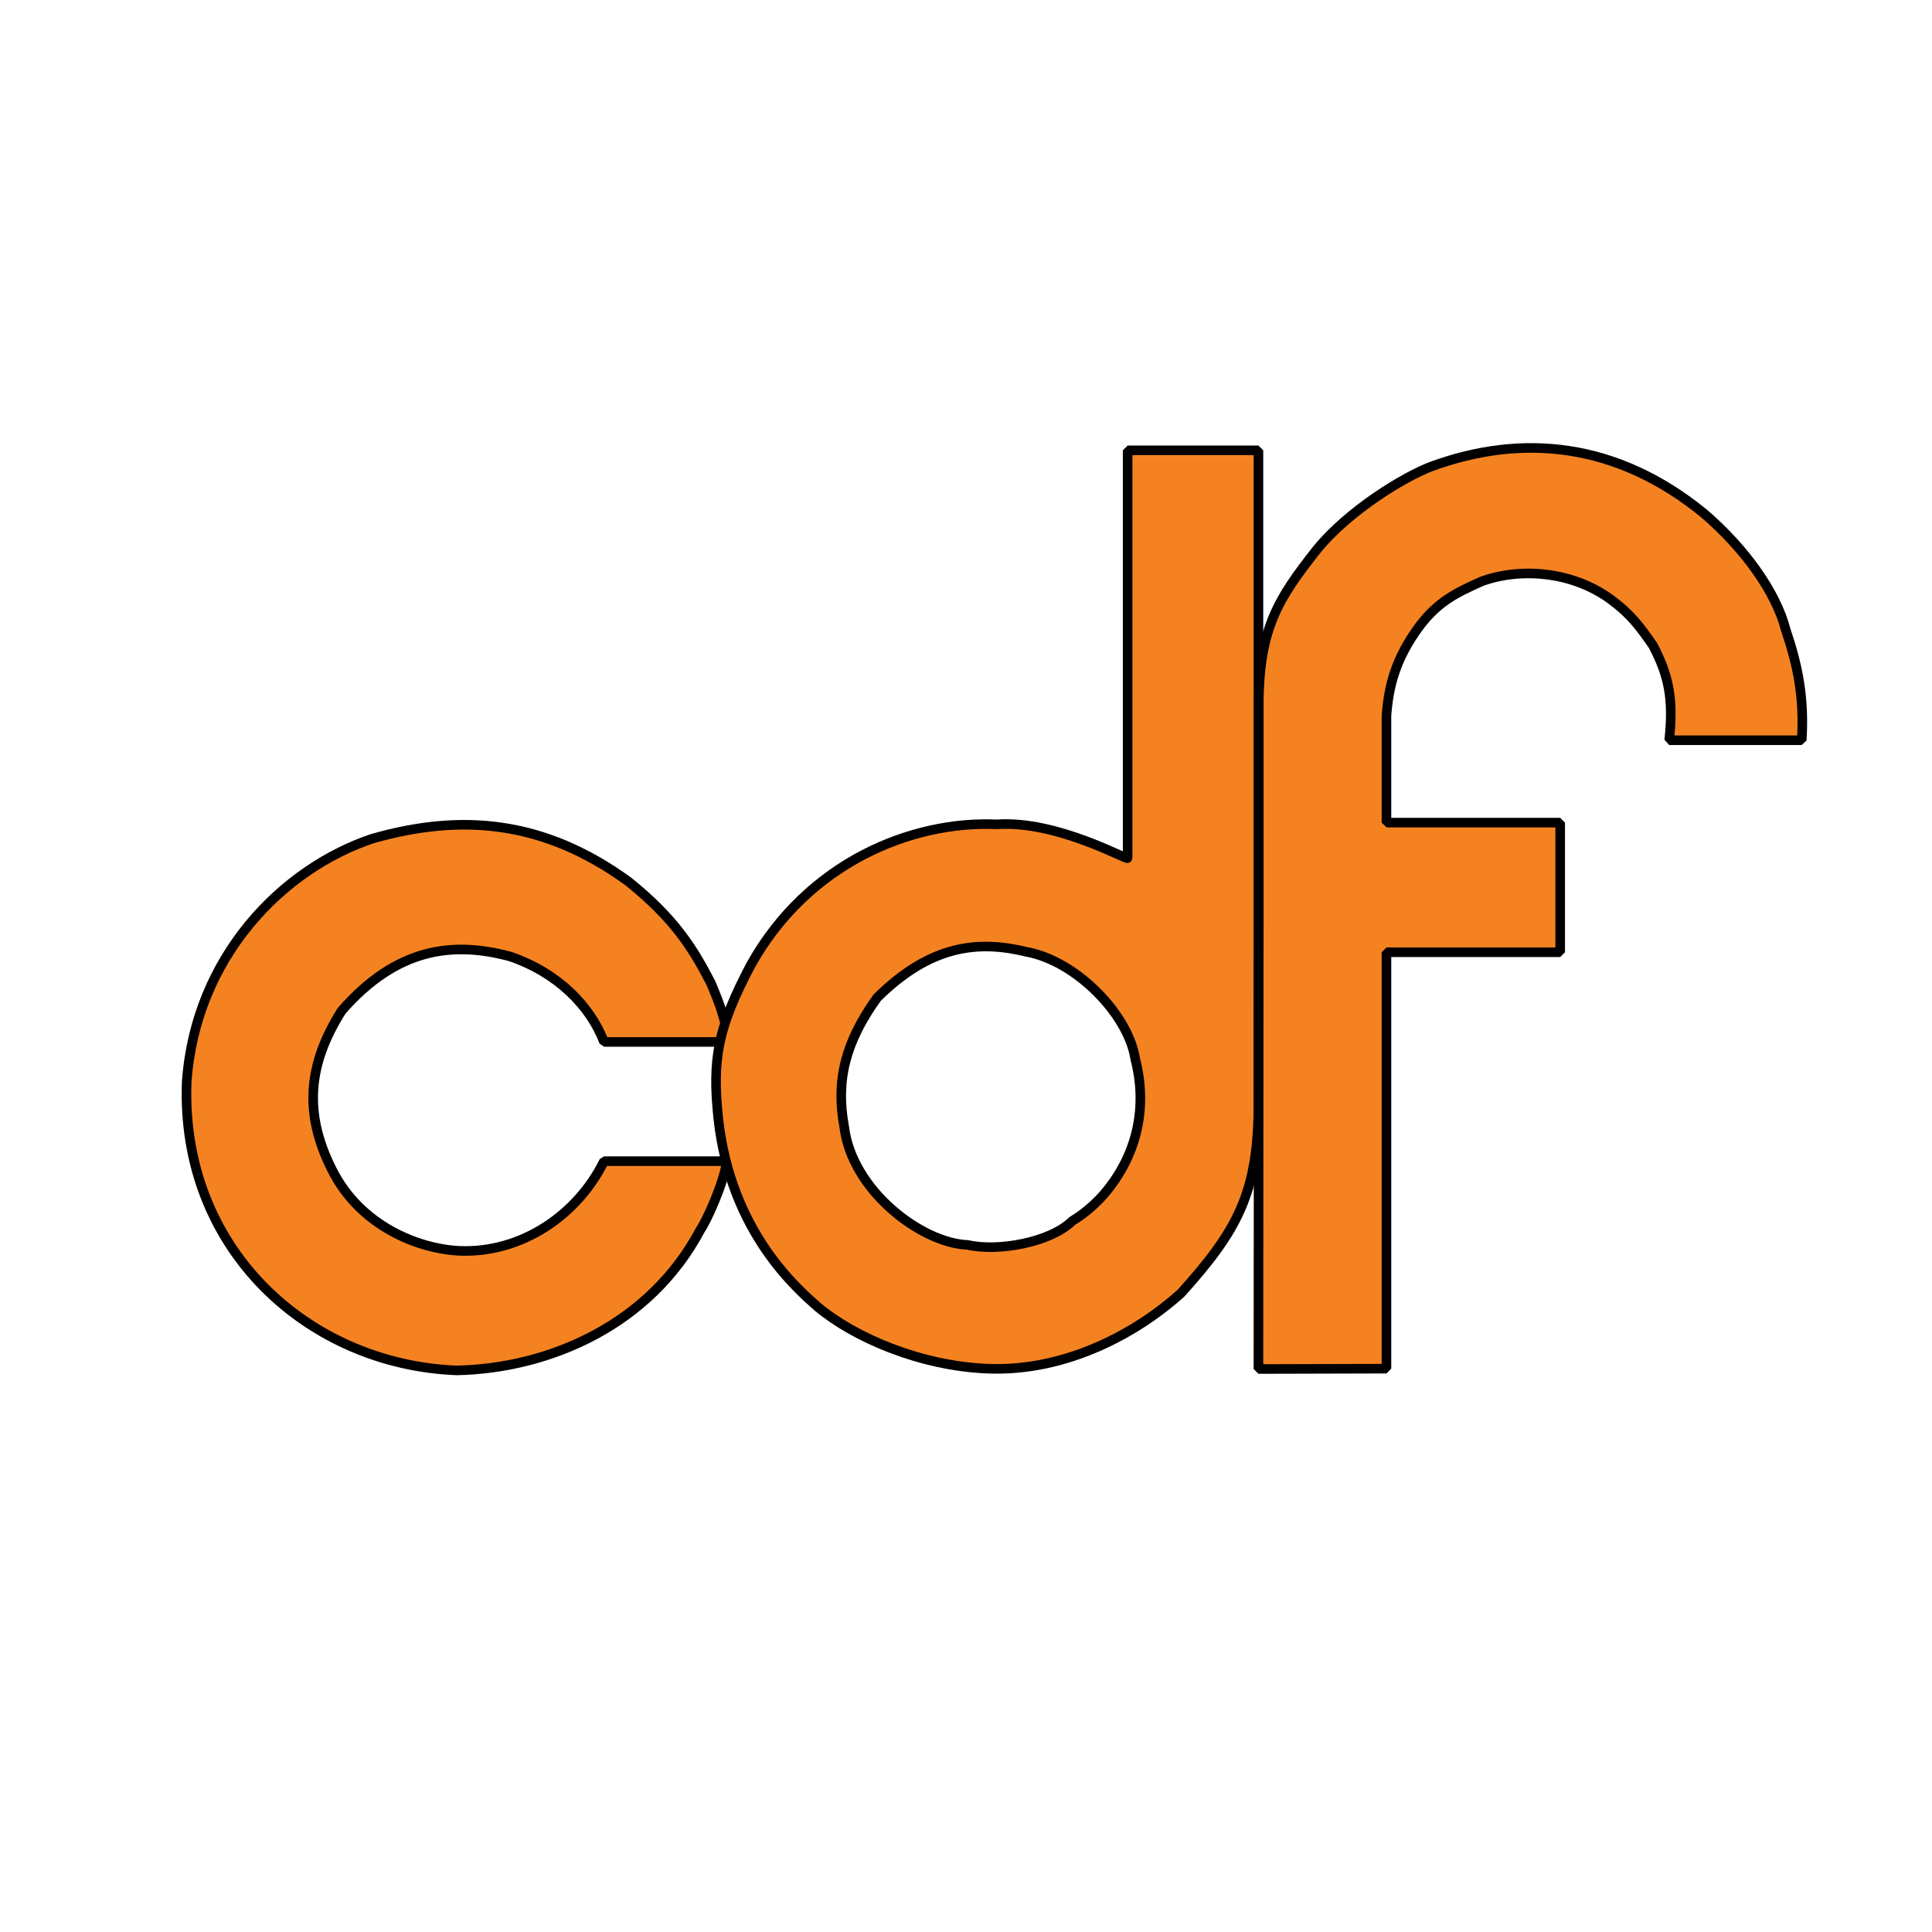 <?xml version="1.0" encoding="utf-8"?>
<!-- Generator: Adobe Illustrator 13.0.0, SVG Export Plug-In . SVG Version: 6.00 Build 14948)  -->
<!DOCTYPE svg PUBLIC "-//W3C//DTD SVG 1.0//EN" "http://www.w3.org/TR/2001/REC-SVG-20010904/DTD/svg10.dtd">
<svg version="1.0" id="Layer_1" xmlns="http://www.w3.org/2000/svg" xmlns:xlink="http://www.w3.org/1999/xlink" x="0px" y="0px"
	 width="192.756px" height="192.756px" viewBox="0 0 192.756 192.756" enable-background="new 0 0 192.756 192.756"
	 xml:space="preserve">
<g>
	<polygon fill-rule="evenodd" clip-rule="evenodd" fill="#FFFFFF" points="0,0 192.756,0 192.756,192.756 0,192.756 0,0 	"/>
	
		<path fill-rule="evenodd" clip-rule="evenodd" fill="#F58220" stroke="#000000" stroke-width="0.956" stroke-linejoin="bevel" stroke-miterlimit="2.613" d="
		M69.864,122.715c-5.006,9.434-14.984,13.803-24.272,14.011c-14.812-0.555-27.621-12.103-26.964-28.818
		c0.897-12.485,9.598-21.259,18.54-24.242c8.77-2.496,17.021-1.906,25.549,4.301c4.558,3.676,6.388,6.588,8.218,10.126
		c0.725,1.804,1.139,2.602,1.864,5.86l0,0H60.266l0,0c-1.381-3.606-4.661-6.936-9.391-8.531c-5.697-1.525-11.291-0.867-16.78,5.41
		c-3.384,5.342-3.798,10.231-1.001,15.814c2.797,5.652,8.597,7.941,12.705,8.149c6.25,0.277,11.843-3.606,14.467-8.947l0,0h12.257
		l0,0C72.177,118.207,70.416,121.952,69.864,122.715L69.864,122.715L69.864,122.715L69.864,122.715z"/>
	
		<path fill-rule="evenodd" clip-rule="evenodd" fill="#F58220" stroke="#000000" stroke-width="0.956" stroke-linejoin="bevel" stroke-miterlimit="2.613" d="
		M125.554,91.087v19.004l0,0c0,8.878-2.071,12.658-7.733,18.936c-4.178,3.779-11.29,7.872-19.335,7.524
		c-6.663-0.277-13.223-3.086-16.917-6.173c-1.899-1.699-8.666-7.386-9.908-18.796c-0.622-5.896-0.069-9.052,3.279-15.362
		c5.697-10.162,16.02-14.358,24.513-13.976c6.043-0.417,13.051,3.641,13.051,3.364l0,0V44.929h13.051V91.087L125.554,91.087
		L125.554,91.087z M96.552,124.206c-4.626-0.174-11.566-5.444-12.326-11.791c-0.863-4.646,0.138-8.496,3.28-12.866
		c5.351-5.306,10.115-5.756,14.949-4.577c5.007,0.937,10.15,6.312,10.807,10.682c1.174,4.508,0.414,9.397-3.176,13.56
		c-1.036,1.145-2.072,1.977-3.108,2.601C104.804,123.964,99.556,124.9,96.552,124.206L96.552,124.206L96.552,124.206L96.552,124.206
		z"/>
	
		<path fill-rule="evenodd" clip-rule="evenodd" fill="#F58220" stroke="#000000" stroke-width="0.956" stroke-linejoin="bevel" stroke-miterlimit="2.613" d="
		M125.588,92.059V70.384l0,0c0-7.768,2.037-10.75,5.697-15.432c3.245-4.058,9.012-7.491,11.566-8.427
		c8.942-3.26,18.402-2.462,27.172,4.716c4.039,3.468,7.182,7.837,8.147,11.618c1.174,3.468,1.864,6.693,1.588,10.994l0,0h-13.223
		l0,0c0.448-4.092-0.034-6.451-1.623-9.468c-1.312-1.873-2.175-3.086-4.246-4.612c-3.867-2.809-9.046-3.156-12.844-1.768
		c-2.451,1.109-4.281,1.941-6.181,4.439c-2.451,3.294-3.106,6.103-3.314,8.981l0,0v10.646h17.332v12.936h-17.332v41.545
		l-12.774,0.035L125.588,92.059L125.588,92.059L125.588,92.059z"/>
</g>
</svg>
